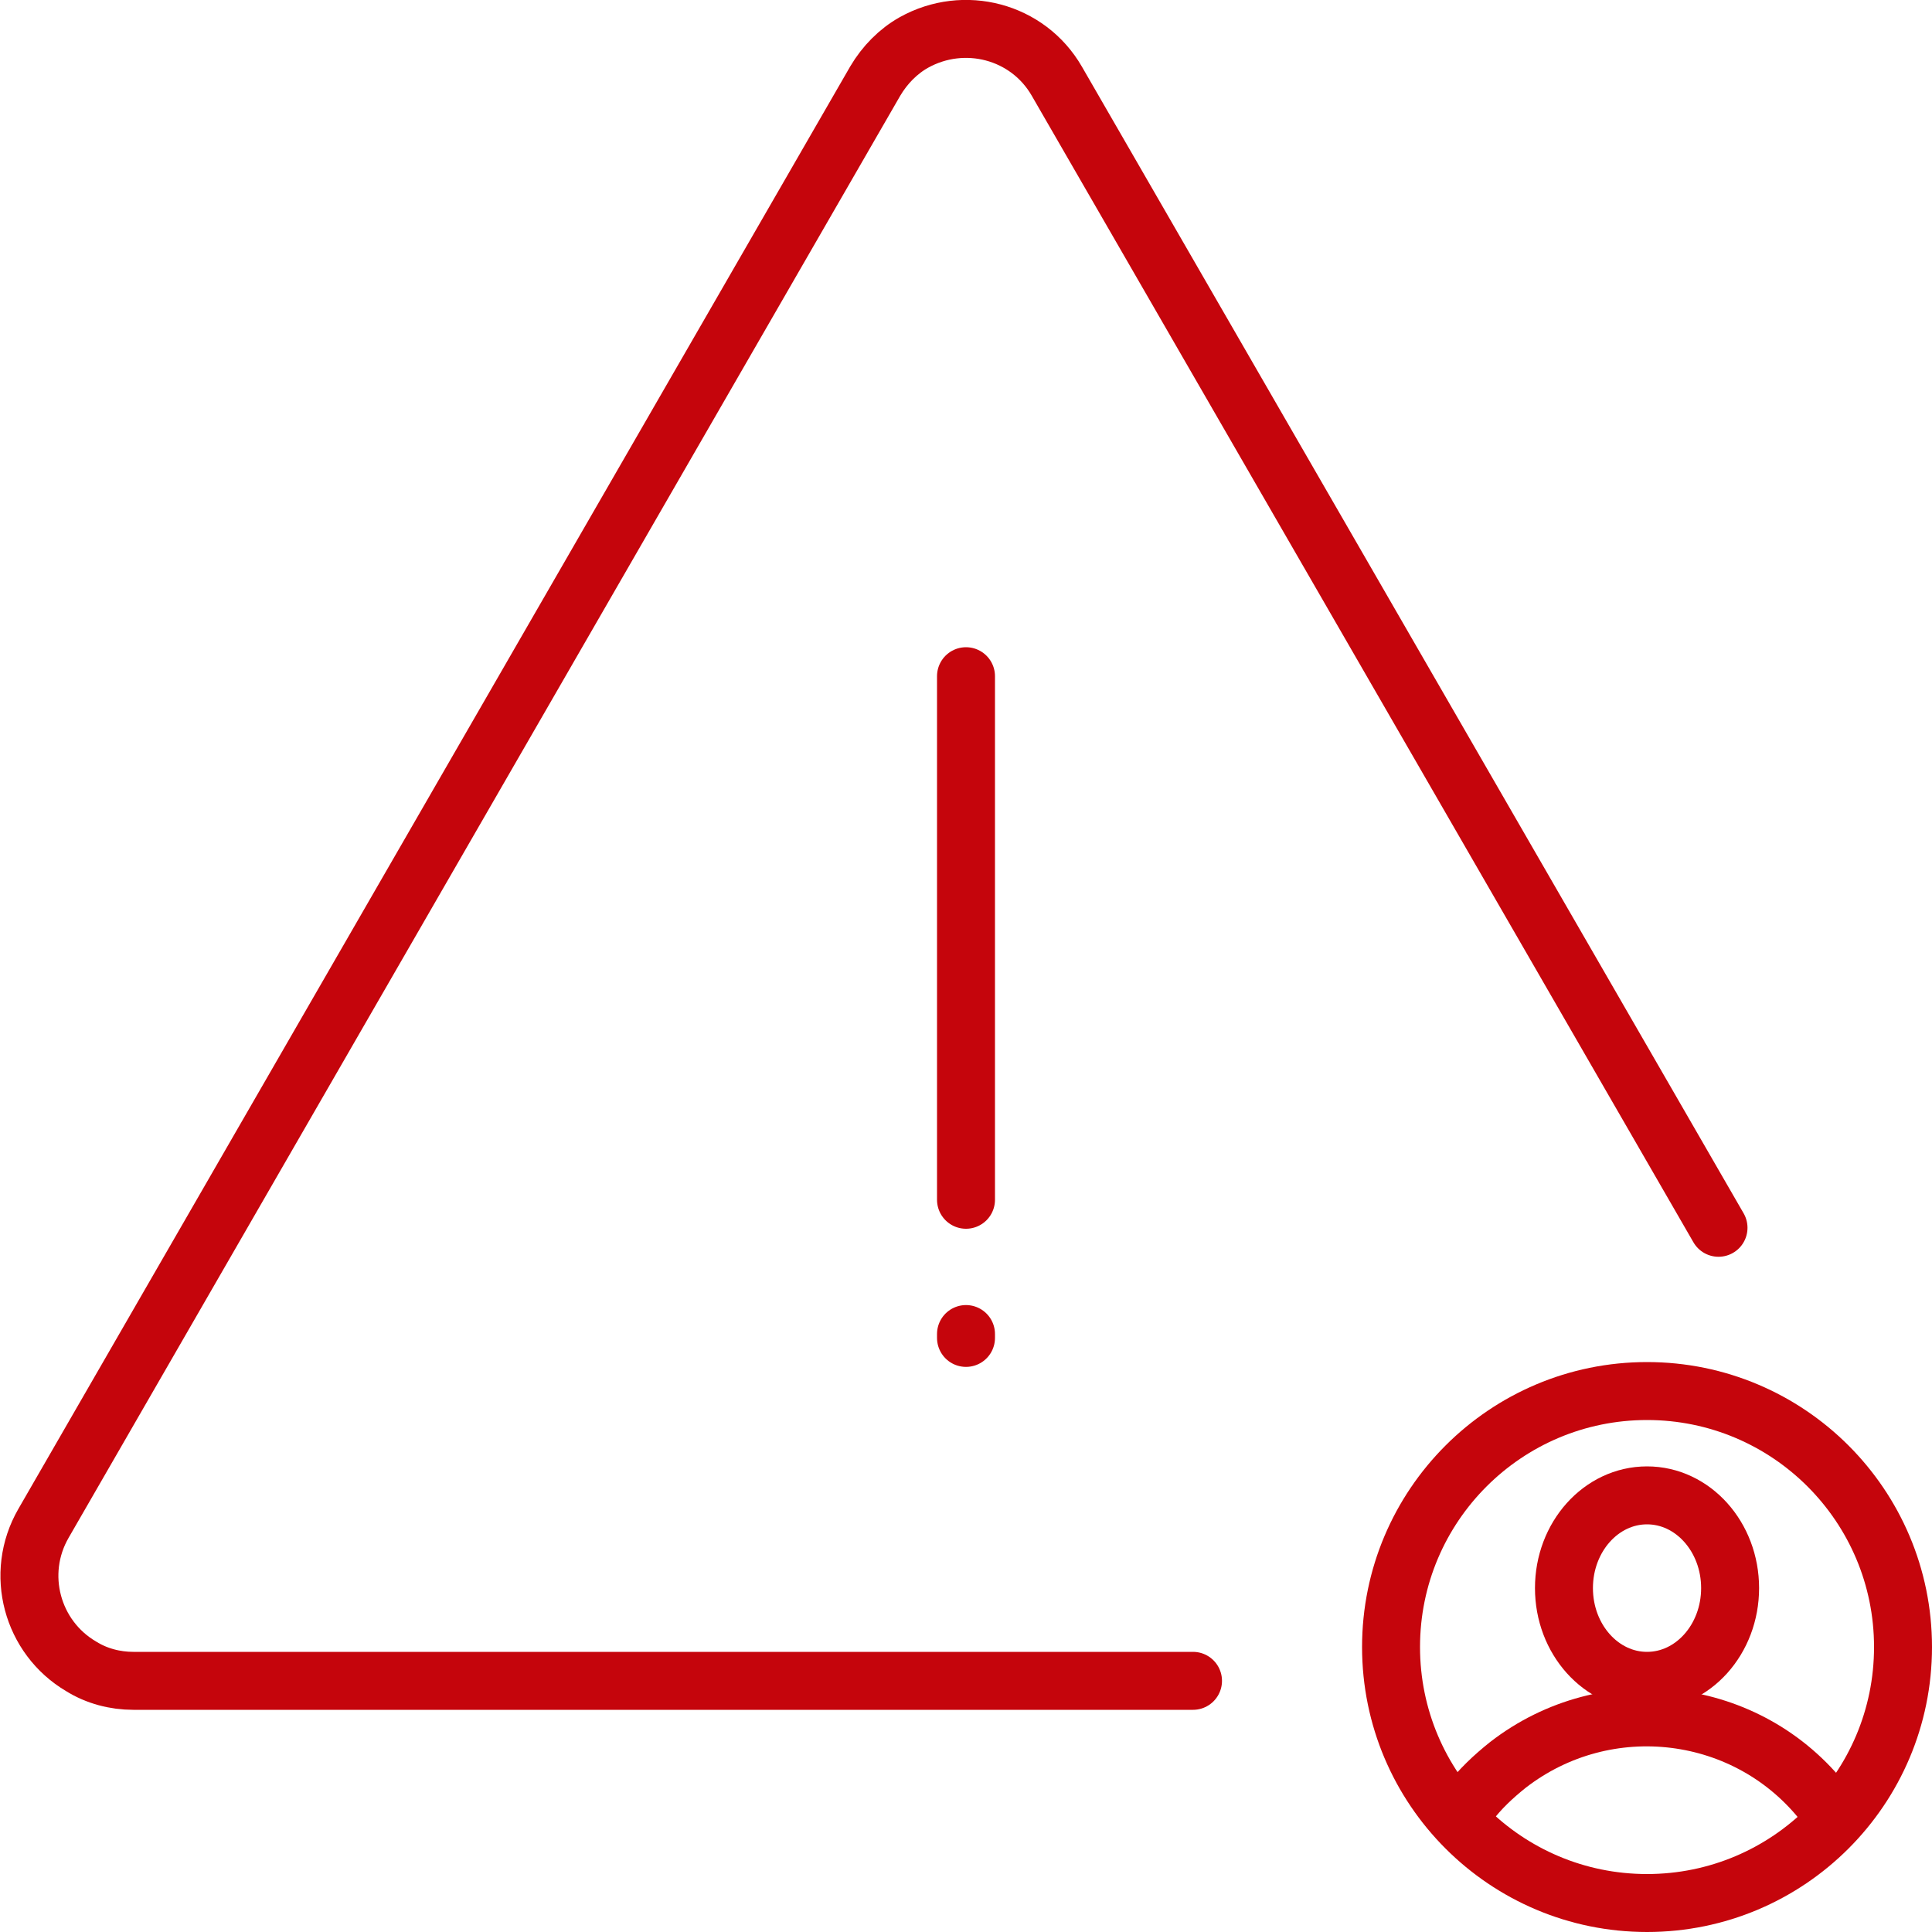 <?xml version="1.0" encoding="utf-8"?>
<!-- Generator: Adobe Illustrator 27.2.0, SVG Export Plug-In . SVG Version: 6.00 Build 0)  -->
<svg version="1.1" id="Art" xmlns="http://www.w3.org/2000/svg" xmlns:xlink="http://www.w3.org/1999/xlink" x="0px" y="0px"
	 viewBox="0 0 200 200" style="enable-background:new 0 0 200 200;" xml:space="preserve">
<desc>exclamation, triangle, alert, attention, caution, danger, warning, fail, error, broken, user, person, profile</desc>
<style type="text/css">
	.st0{fill:none;stroke:#C5050C;stroke-width:6;stroke-linecap:round;stroke-linejoin:round;}
</style>
<line class="st0" x1="100" y1="138.5" x2="100" y2="138.1"/>
<g>
	<line class="st0" x1="100" y1="70" x2="100" y2="124.2"/>
	<path class="st0" d="M177.9,127.1L109.4,8.4c-3-5.2-9.6-6.9-14.8-4c-1.6,0.9-3,2.3-4,4L4.5,157.7c-3,5.2-1.2,11.8,3.9,14.8
		c1.6,1,3.5,1.5,5.4,1.5h109.7"/>
</g>
<g>
	<circle class="st0" cx="170.5" cy="170.5" r="26.5"/>
	<ellipse class="st0" cx="170.5" cy="164.4" rx="8.6" ry="9.6"/>
	<path class="st0" d="M188.9,186.8c-7.9-10.2-22.6-12-32.8-4.1c-1.5,1.2-2.9,2.5-4.1,4.1"/>
</g>
</svg>
